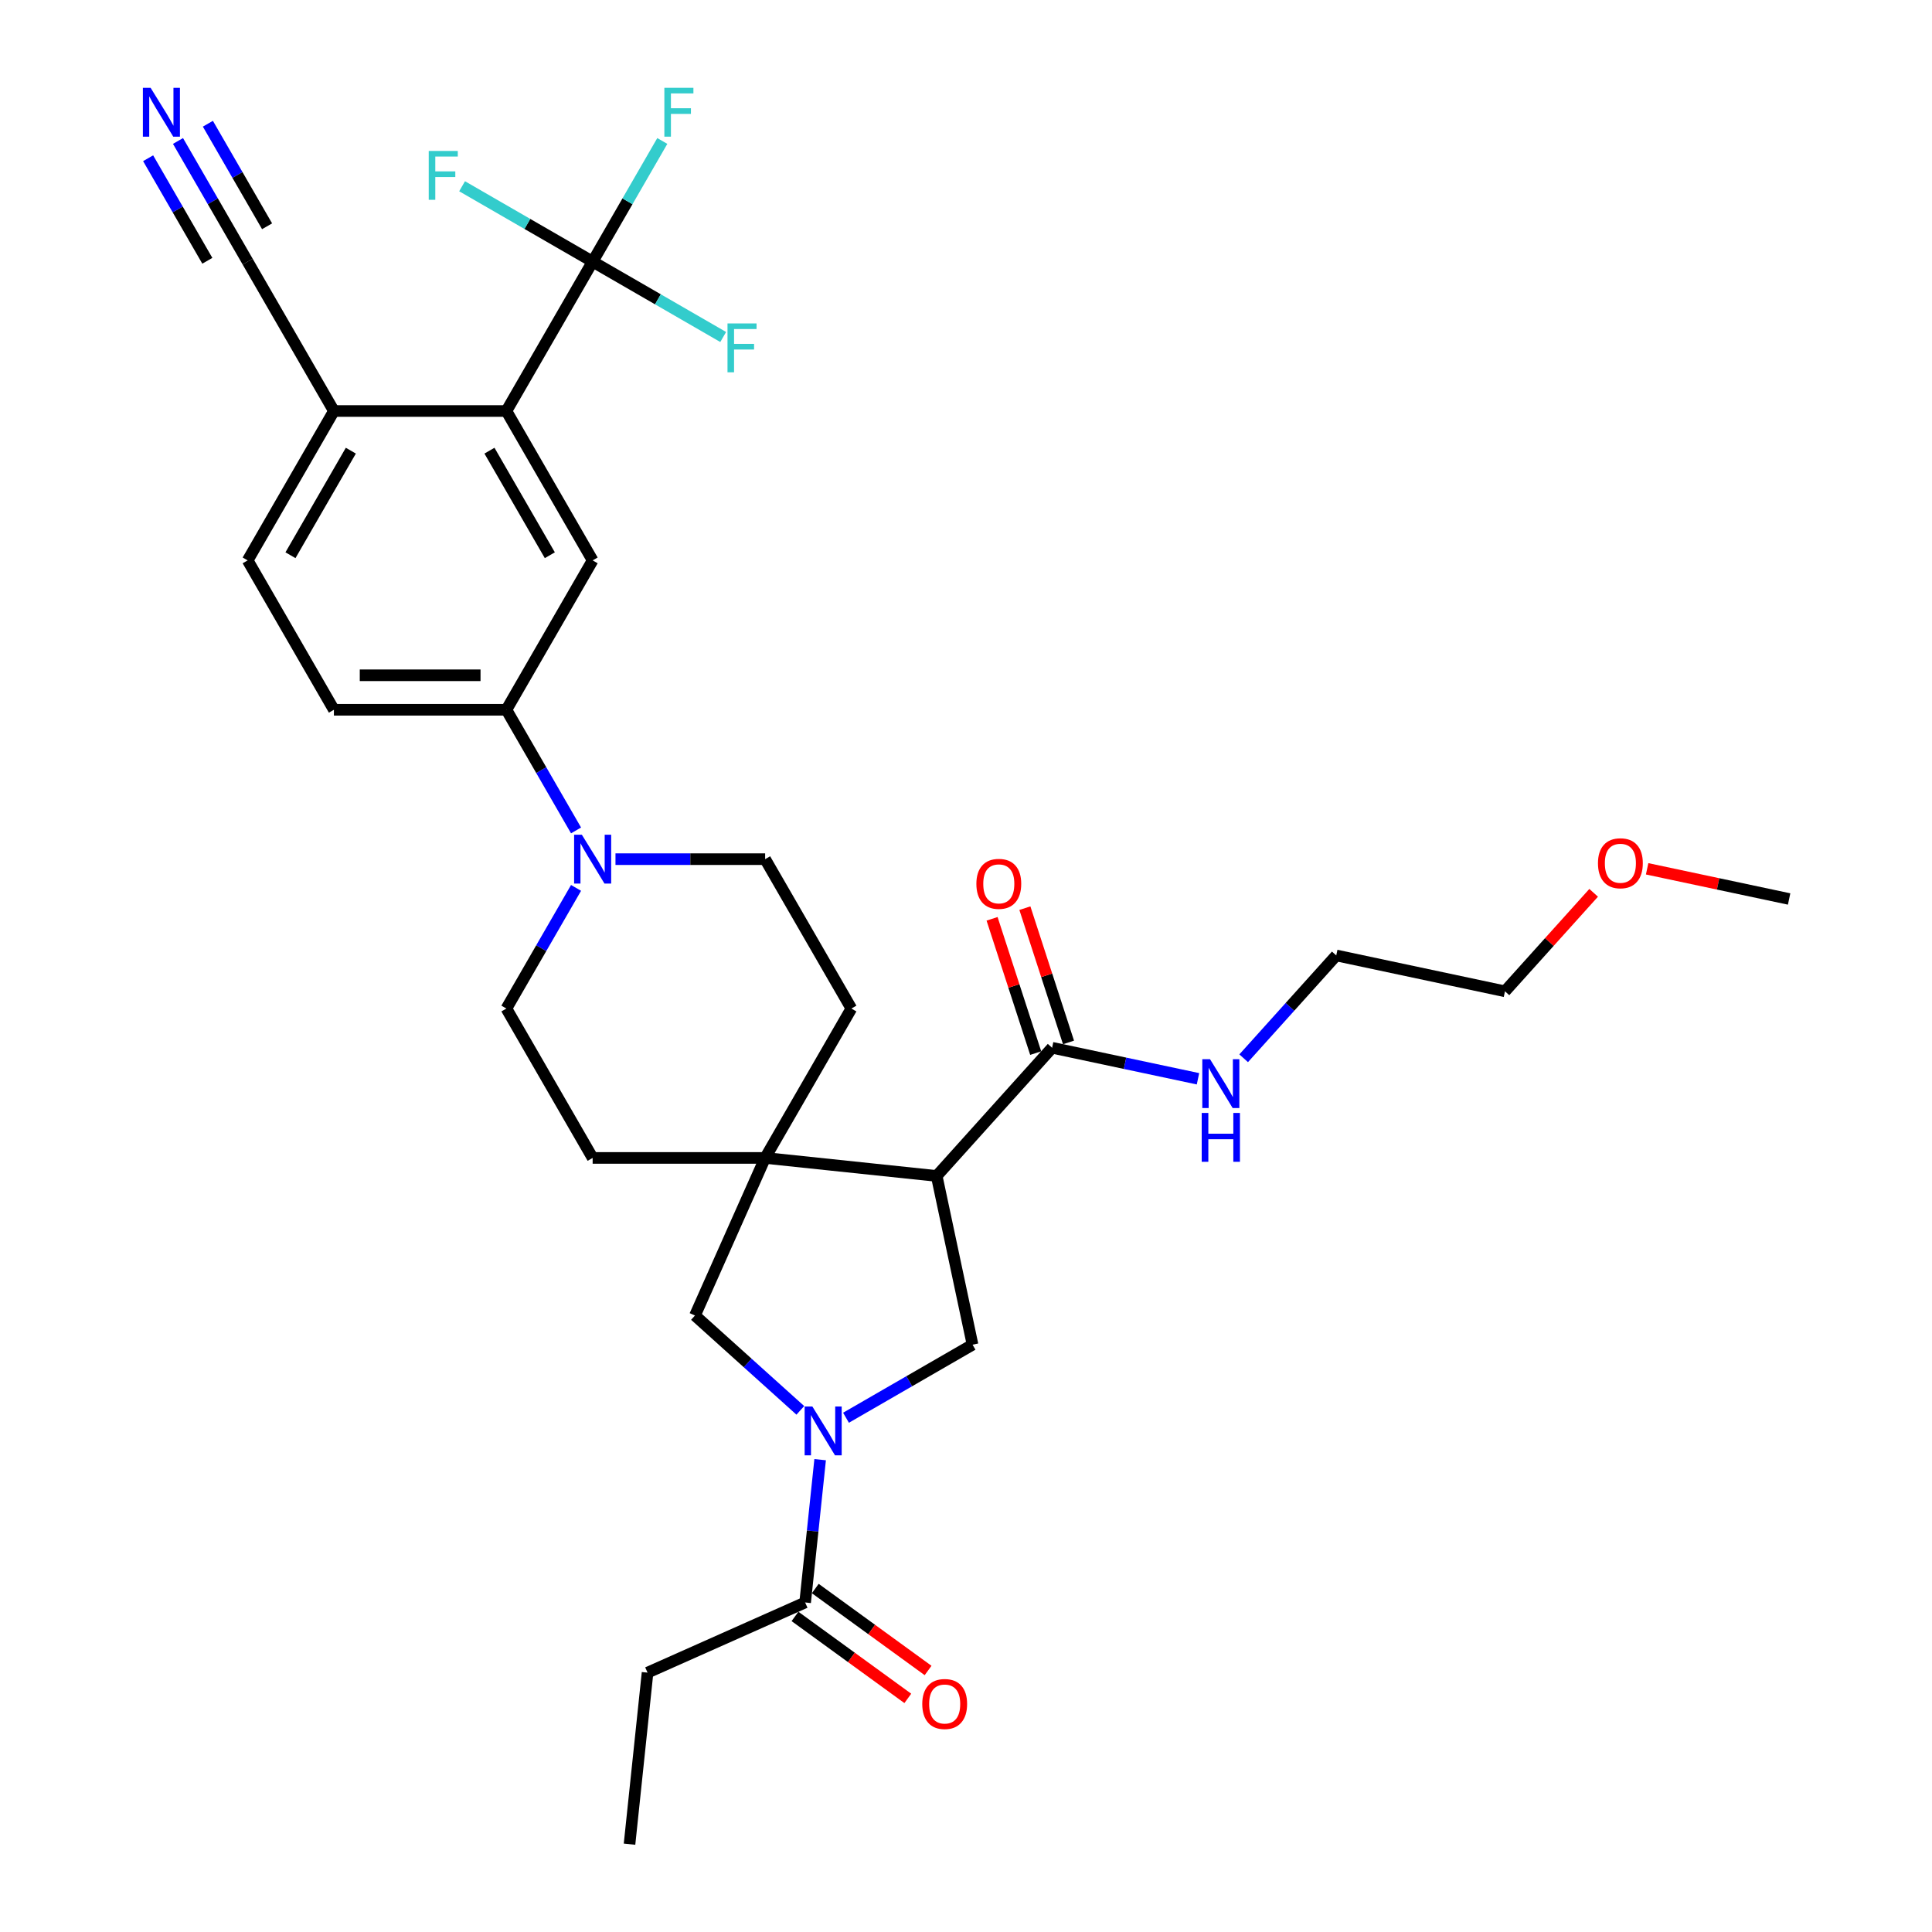 <?xml version='1.0' encoding='iso-8859-1'?>
<svg version='1.1' baseProfile='full'
              xmlns='http://www.w3.org/2000/svg'
                      xmlns:rdkit='http://www.rdkit.org/xml'
                      xmlns:xlink='http://www.w3.org/1999/xlink'
                  xml:space='preserve'
width='1000px' height='1000px' viewBox='0 0 1000 1000'>
<!-- END OF HEADER -->
<rect style='opacity:1.0;fill:#FFFFFF;stroke:none' width='1000' height='1000' x='0' y='0'> </rect>
<path class='bond-3' d='M 437.889,733.82 L 470.639,714.912' style='fill:none;fill-rule:evenodd;stroke:#0000FF;stroke-width:6px;stroke-linecap:butt;stroke-linejoin:miter;stroke-opacity:1' />
<path class='bond-3' d='M 470.639,714.912 L 503.389,696.004' style='fill:none;fill-rule:evenodd;stroke:#000000;stroke-width:6px;stroke-linecap:butt;stroke-linejoin:miter;stroke-opacity:1' />
<path class='bond-7' d='M 414.247,730.002 L 386.983,705.453' style='fill:none;fill-rule:evenodd;stroke:#0000FF;stroke-width:6px;stroke-linecap:butt;stroke-linejoin:miter;stroke-opacity:1' />
<path class='bond-7' d='M 386.983,705.453 L 359.719,680.904' style='fill:none;fill-rule:evenodd;stroke:#000000;stroke-width:6px;stroke-linecap:butt;stroke-linejoin:miter;stroke-opacity:1' />
<path class='bond-9' d='M 424.505,755.52 L 420.62,792.479' style='fill:none;fill-rule:evenodd;stroke:#0000FF;stroke-width:6px;stroke-linecap:butt;stroke-linejoin:miter;stroke-opacity:1' />
<path class='bond-9' d='M 420.62,792.479 L 416.736,829.438' style='fill:none;fill-rule:evenodd;stroke:#000000;stroke-width:6px;stroke-linecap:butt;stroke-linejoin:miter;stroke-opacity:1' />
<path class='bond-0' d='M 484.826,608.673 L 503.389,696.004' style='fill:none;fill-rule:evenodd;stroke:#000000;stroke-width:6px;stroke-linecap:butt;stroke-linejoin:miter;stroke-opacity:1' />
<path class='bond-6' d='M 484.826,608.673 L 544.567,542.324' style='fill:none;fill-rule:evenodd;stroke:#000000;stroke-width:6px;stroke-linecap:butt;stroke-linejoin:miter;stroke-opacity:1' />
<path class='bond-32' d='M 484.826,608.673 L 396.033,599.341' style='fill:none;fill-rule:evenodd;stroke:#000000;stroke-width:6px;stroke-linecap:butt;stroke-linejoin:miter;stroke-opacity:1' />
<path class='bond-1' d='M 396.033,599.341 L 359.719,680.904' style='fill:none;fill-rule:evenodd;stroke:#000000;stroke-width:6px;stroke-linecap:butt;stroke-linejoin:miter;stroke-opacity:1' />
<path class='bond-14' d='M 396.033,599.341 L 440.674,522.02' style='fill:none;fill-rule:evenodd;stroke:#000000;stroke-width:6px;stroke-linecap:butt;stroke-linejoin:miter;stroke-opacity:1' />
<path class='bond-15' d='M 396.033,599.341 L 306.751,599.341' style='fill:none;fill-rule:evenodd;stroke:#000000;stroke-width:6px;stroke-linecap:butt;stroke-linejoin:miter;stroke-opacity:1' />
<path class='bond-2' d='M 306.751,135.417 L 262.11,212.738' style='fill:none;fill-rule:evenodd;stroke:#000000;stroke-width:6px;stroke-linecap:butt;stroke-linejoin:miter;stroke-opacity:1' />
<path class='bond-22' d='M 306.751,135.417 L 324.778,104.194' style='fill:none;fill-rule:evenodd;stroke:#000000;stroke-width:6px;stroke-linecap:butt;stroke-linejoin:miter;stroke-opacity:1' />
<path class='bond-22' d='M 324.778,104.194 L 342.804,72.971' style='fill:none;fill-rule:evenodd;stroke:#33CCCC;stroke-width:6px;stroke-linecap:butt;stroke-linejoin:miter;stroke-opacity:1' />
<path class='bond-23' d='M 306.751,135.417 L 340.536,154.923' style='fill:none;fill-rule:evenodd;stroke:#000000;stroke-width:6px;stroke-linecap:butt;stroke-linejoin:miter;stroke-opacity:1' />
<path class='bond-23' d='M 340.536,154.923 L 374.322,174.43' style='fill:none;fill-rule:evenodd;stroke:#33CCCC;stroke-width:6px;stroke-linecap:butt;stroke-linejoin:miter;stroke-opacity:1' />
<path class='bond-24' d='M 306.751,135.417 L 272.965,115.911' style='fill:none;fill-rule:evenodd;stroke:#000000;stroke-width:6px;stroke-linecap:butt;stroke-linejoin:miter;stroke-opacity:1' />
<path class='bond-24' d='M 272.965,115.911 L 239.18,96.405' style='fill:none;fill-rule:evenodd;stroke:#33CCCC;stroke-width:6px;stroke-linecap:butt;stroke-linejoin:miter;stroke-opacity:1' />
<path class='bond-4' d='M 262.11,212.738 L 306.751,290.058' style='fill:none;fill-rule:evenodd;stroke:#000000;stroke-width:6px;stroke-linecap:butt;stroke-linejoin:miter;stroke-opacity:1' />
<path class='bond-4' d='M 253.342,233.264 L 284.591,287.389' style='fill:none;fill-rule:evenodd;stroke:#000000;stroke-width:6px;stroke-linecap:butt;stroke-linejoin:miter;stroke-opacity:1' />
<path class='bond-34' d='M 262.11,212.738 L 172.828,212.738' style='fill:none;fill-rule:evenodd;stroke:#000000;stroke-width:6px;stroke-linecap:butt;stroke-linejoin:miter;stroke-opacity:1' />
<path class='bond-5' d='M 298.163,459.574 L 280.137,490.797' style='fill:none;fill-rule:evenodd;stroke:#0000FF;stroke-width:6px;stroke-linecap:butt;stroke-linejoin:miter;stroke-opacity:1' />
<path class='bond-5' d='M 280.137,490.797 L 262.11,522.02' style='fill:none;fill-rule:evenodd;stroke:#000000;stroke-width:6px;stroke-linecap:butt;stroke-linejoin:miter;stroke-opacity:1' />
<path class='bond-10' d='M 298.163,429.825 L 280.137,398.602' style='fill:none;fill-rule:evenodd;stroke:#0000FF;stroke-width:6px;stroke-linecap:butt;stroke-linejoin:miter;stroke-opacity:1' />
<path class='bond-10' d='M 280.137,398.602 L 262.11,367.379' style='fill:none;fill-rule:evenodd;stroke:#000000;stroke-width:6px;stroke-linecap:butt;stroke-linejoin:miter;stroke-opacity:1' />
<path class='bond-33' d='M 318.572,444.7 L 357.302,444.7' style='fill:none;fill-rule:evenodd;stroke:#0000FF;stroke-width:6px;stroke-linecap:butt;stroke-linejoin:miter;stroke-opacity:1' />
<path class='bond-33' d='M 357.302,444.7 L 396.033,444.7' style='fill:none;fill-rule:evenodd;stroke:#000000;stroke-width:6px;stroke-linecap:butt;stroke-linejoin:miter;stroke-opacity:1' />
<path class='bond-18' d='M 553.059,539.565 L 541.767,504.814' style='fill:none;fill-rule:evenodd;stroke:#000000;stroke-width:6px;stroke-linecap:butt;stroke-linejoin:miter;stroke-opacity:1' />
<path class='bond-18' d='M 541.767,504.814 L 530.476,470.062' style='fill:none;fill-rule:evenodd;stroke:#FF0000;stroke-width:6px;stroke-linecap:butt;stroke-linejoin:miter;stroke-opacity:1' />
<path class='bond-18' d='M 536.076,545.083 L 524.785,510.332' style='fill:none;fill-rule:evenodd;stroke:#000000;stroke-width:6px;stroke-linecap:butt;stroke-linejoin:miter;stroke-opacity:1' />
<path class='bond-18' d='M 524.785,510.332 L 513.493,475.58' style='fill:none;fill-rule:evenodd;stroke:#FF0000;stroke-width:6px;stroke-linecap:butt;stroke-linejoin:miter;stroke-opacity:1' />
<path class='bond-25' d='M 544.567,542.324 L 582.322,550.349' style='fill:none;fill-rule:evenodd;stroke:#000000;stroke-width:6px;stroke-linecap:butt;stroke-linejoin:miter;stroke-opacity:1' />
<path class='bond-25' d='M 582.322,550.349 L 620.077,558.374' style='fill:none;fill-rule:evenodd;stroke:#0000FF;stroke-width:6px;stroke-linecap:butt;stroke-linejoin:miter;stroke-opacity:1' />
<path class='bond-8' d='M 306.751,290.058 L 262.11,367.379' style='fill:none;fill-rule:evenodd;stroke:#000000;stroke-width:6px;stroke-linecap:butt;stroke-linejoin:miter;stroke-opacity:1' />
<path class='bond-19' d='M 411.488,836.661 L 440.684,857.873' style='fill:none;fill-rule:evenodd;stroke:#000000;stroke-width:6px;stroke-linecap:butt;stroke-linejoin:miter;stroke-opacity:1' />
<path class='bond-19' d='M 440.684,857.873 L 469.88,879.086' style='fill:none;fill-rule:evenodd;stroke:#FF0000;stroke-width:6px;stroke-linecap:butt;stroke-linejoin:miter;stroke-opacity:1' />
<path class='bond-19' d='M 421.984,822.215 L 451.18,843.427' style='fill:none;fill-rule:evenodd;stroke:#000000;stroke-width:6px;stroke-linecap:butt;stroke-linejoin:miter;stroke-opacity:1' />
<path class='bond-19' d='M 451.18,843.427 L 480.376,864.639' style='fill:none;fill-rule:evenodd;stroke:#FF0000;stroke-width:6px;stroke-linecap:butt;stroke-linejoin:miter;stroke-opacity:1' />
<path class='bond-26' d='M 416.736,829.438 L 335.172,865.752' style='fill:none;fill-rule:evenodd;stroke:#000000;stroke-width:6px;stroke-linecap:butt;stroke-linejoin:miter;stroke-opacity:1' />
<path class='bond-20' d='M 262.11,367.379 L 172.828,367.379' style='fill:none;fill-rule:evenodd;stroke:#000000;stroke-width:6px;stroke-linecap:butt;stroke-linejoin:miter;stroke-opacity:1' />
<path class='bond-20' d='M 248.718,349.523 L 186.22,349.523' style='fill:none;fill-rule:evenodd;stroke:#000000;stroke-width:6px;stroke-linecap:butt;stroke-linejoin:miter;stroke-opacity:1' />
<path class='bond-11' d='M 92.133,72.971 L 110.16,104.194' style='fill:none;fill-rule:evenodd;stroke:#0000FF;stroke-width:6px;stroke-linecap:butt;stroke-linejoin:miter;stroke-opacity:1' />
<path class='bond-11' d='M 110.16,104.194 L 128.187,135.417' style='fill:none;fill-rule:evenodd;stroke:#000000;stroke-width:6px;stroke-linecap:butt;stroke-linejoin:miter;stroke-opacity:1' />
<path class='bond-11' d='M 76.669,81.9 L 91.992,108.439' style='fill:none;fill-rule:evenodd;stroke:#0000FF;stroke-width:6px;stroke-linecap:butt;stroke-linejoin:miter;stroke-opacity:1' />
<path class='bond-11' d='M 91.992,108.439 L 107.315,134.979' style='fill:none;fill-rule:evenodd;stroke:#000000;stroke-width:6px;stroke-linecap:butt;stroke-linejoin:miter;stroke-opacity:1' />
<path class='bond-11' d='M 107.598,64.043 L 122.92,90.583' style='fill:none;fill-rule:evenodd;stroke:#0000FF;stroke-width:6px;stroke-linecap:butt;stroke-linejoin:miter;stroke-opacity:1' />
<path class='bond-11' d='M 122.92,90.583 L 138.243,117.122' style='fill:none;fill-rule:evenodd;stroke:#000000;stroke-width:6px;stroke-linecap:butt;stroke-linejoin:miter;stroke-opacity:1' />
<path class='bond-12' d='M 128.187,135.417 L 172.828,212.738' style='fill:none;fill-rule:evenodd;stroke:#000000;stroke-width:6px;stroke-linecap:butt;stroke-linejoin:miter;stroke-opacity:1' />
<path class='bond-13' d='M 172.828,212.738 L 128.187,290.058' style='fill:none;fill-rule:evenodd;stroke:#000000;stroke-width:6px;stroke-linecap:butt;stroke-linejoin:miter;stroke-opacity:1' />
<path class='bond-13' d='M 181.596,233.264 L 150.347,287.389' style='fill:none;fill-rule:evenodd;stroke:#000000;stroke-width:6px;stroke-linecap:butt;stroke-linejoin:miter;stroke-opacity:1' />
<path class='bond-17' d='M 440.674,522.02 L 396.033,444.7' style='fill:none;fill-rule:evenodd;stroke:#000000;stroke-width:6px;stroke-linecap:butt;stroke-linejoin:miter;stroke-opacity:1' />
<path class='bond-16' d='M 306.751,599.341 L 262.11,522.02' style='fill:none;fill-rule:evenodd;stroke:#000000;stroke-width:6px;stroke-linecap:butt;stroke-linejoin:miter;stroke-opacity:1' />
<path class='bond-21' d='M 172.828,367.379 L 128.187,290.058' style='fill:none;fill-rule:evenodd;stroke:#000000;stroke-width:6px;stroke-linecap:butt;stroke-linejoin:miter;stroke-opacity:1' />
<path class='bond-28' d='M 643.719,547.758 L 667.679,521.147' style='fill:none;fill-rule:evenodd;stroke:#0000FF;stroke-width:6px;stroke-linecap:butt;stroke-linejoin:miter;stroke-opacity:1' />
<path class='bond-28' d='M 667.679,521.147 L 691.64,494.537' style='fill:none;fill-rule:evenodd;stroke:#000000;stroke-width:6px;stroke-linecap:butt;stroke-linejoin:miter;stroke-opacity:1' />
<path class='bond-31' d='M 335.172,865.752 L 325.84,954.545' style='fill:none;fill-rule:evenodd;stroke:#000000;stroke-width:6px;stroke-linecap:butt;stroke-linejoin:miter;stroke-opacity:1' />
<path class='bond-27' d='M 824.873,462.12 L 801.922,487.61' style='fill:none;fill-rule:evenodd;stroke:#FF0000;stroke-width:6px;stroke-linecap:butt;stroke-linejoin:miter;stroke-opacity:1' />
<path class='bond-27' d='M 801.922,487.61 L 778.971,513.1' style='fill:none;fill-rule:evenodd;stroke:#000000;stroke-width:6px;stroke-linecap:butt;stroke-linejoin:miter;stroke-opacity:1' />
<path class='bond-30' d='M 852.551,449.692 L 889.297,457.502' style='fill:none;fill-rule:evenodd;stroke:#FF0000;stroke-width:6px;stroke-linecap:butt;stroke-linejoin:miter;stroke-opacity:1' />
<path class='bond-30' d='M 889.297,457.502 L 926.043,465.313' style='fill:none;fill-rule:evenodd;stroke:#000000;stroke-width:6px;stroke-linecap:butt;stroke-linejoin:miter;stroke-opacity:1' />
<path class='bond-29' d='M 691.64,494.537 L 778.971,513.1' style='fill:none;fill-rule:evenodd;stroke:#000000;stroke-width:6px;stroke-linecap:butt;stroke-linejoin:miter;stroke-opacity:1' />
<path  class='atom-0' d='M 420.479 728.003
L 428.765 741.395
Q 429.586 742.717, 430.907 745.109
Q 432.229 747.502, 432.3 747.645
L 432.3 728.003
L 435.657 728.003
L 435.657 753.288
L 432.193 753.288
L 423.3 738.645
Q 422.265 736.931, 421.158 734.967
Q 420.086 733.003, 419.765 732.396
L 419.765 753.288
L 416.479 753.288
L 416.479 728.003
L 420.479 728.003
' fill='#0000FF'/>
<path  class='atom-6' d='M 301.162 432.057
L 309.447 445.45
Q 310.269 446.771, 311.59 449.164
Q 312.911 451.556, 312.983 451.699
L 312.983 432.057
L 316.34 432.057
L 316.34 457.342
L 312.876 457.342
L 303.983 442.7
Q 302.947 440.985, 301.84 439.021
Q 300.769 437.057, 300.448 436.45
L 300.448 457.342
L 297.162 457.342
L 297.162 432.057
L 301.162 432.057
' fill='#0000FF'/>
<path  class='atom-12' d='M 77.957 45.455
L 86.242 58.847
Q 87.064 60.168, 88.385 62.561
Q 89.706 64.954, 89.778 65.097
L 89.778 45.455
L 93.135 45.455
L 93.135 70.739
L 89.671 70.739
L 80.778 56.097
Q 79.742 54.383, 78.635 52.419
Q 77.564 50.454, 77.242 49.847
L 77.242 70.739
L 73.957 70.739
L 73.957 45.455
L 77.957 45.455
' fill='#0000FF'/>
<path  class='atom-19' d='M 505.371 457.483
Q 505.371 451.412, 508.371 448.019
Q 511.371 444.626, 516.978 444.626
Q 522.585 444.626, 525.584 448.019
Q 528.584 451.412, 528.584 457.483
Q 528.584 463.625, 525.549 467.125
Q 522.513 470.589, 516.978 470.589
Q 511.406 470.589, 508.371 467.125
Q 505.371 463.661, 505.371 457.483
M 516.978 467.732
Q 520.835 467.732, 522.906 465.161
Q 525.013 462.554, 525.013 457.483
Q 525.013 452.519, 522.906 450.019
Q 520.835 447.483, 516.978 447.483
Q 513.121 447.483, 511.014 449.983
Q 508.942 452.483, 508.942 457.483
Q 508.942 462.59, 511.014 465.161
Q 513.121 467.732, 516.978 467.732
' fill='#FF0000'/>
<path  class='atom-20' d='M 477.36 881.988
Q 477.36 875.917, 480.36 872.524
Q 483.359 869.132, 488.966 869.132
Q 494.573 869.132, 497.573 872.524
Q 500.573 875.917, 500.573 881.988
Q 500.573 888.131, 497.537 891.631
Q 494.502 895.095, 488.966 895.095
Q 483.395 895.095, 480.36 891.631
Q 477.36 888.167, 477.36 881.988
M 488.966 892.238
Q 492.823 892.238, 494.895 889.667
Q 497.002 887.06, 497.002 881.988
Q 497.002 877.024, 494.895 874.524
Q 492.823 871.989, 488.966 871.989
Q 485.109 871.989, 483.002 874.489
Q 480.931 876.989, 480.931 881.988
Q 480.931 887.095, 483.002 889.667
Q 485.109 892.238, 488.966 892.238
' fill='#FF0000'/>
<path  class='atom-23' d='M 343.874 45.455
L 358.909 45.455
L 358.909 48.347
L 347.267 48.347
L 347.267 56.026
L 357.624 56.026
L 357.624 58.954
L 347.267 58.954
L 347.267 70.739
L 343.874 70.739
L 343.874 45.455
' fill='#33CCCC'/>
<path  class='atom-24' d='M 376.554 167.416
L 391.589 167.416
L 391.589 170.309
L 379.947 170.309
L 379.947 177.987
L 390.303 177.987
L 390.303 180.916
L 379.947 180.916
L 379.947 192.701
L 376.554 192.701
L 376.554 167.416
' fill='#33CCCC'/>
<path  class='atom-25' d='M 221.913 78.134
L 236.948 78.134
L 236.948 81.027
L 225.306 81.027
L 225.306 88.705
L 235.662 88.705
L 235.662 91.633
L 225.306 91.633
L 225.306 103.419
L 221.913 103.419
L 221.913 78.134
' fill='#33CCCC'/>
<path  class='atom-26' d='M 626.309 548.244
L 634.595 561.636
Q 635.416 562.958, 636.737 565.351
Q 638.059 567.743, 638.13 567.886
L 638.13 548.244
L 641.487 548.244
L 641.487 573.529
L 638.023 573.529
L 629.131 558.887
Q 628.095 557.172, 626.988 555.208
Q 625.916 553.244, 625.595 552.637
L 625.595 573.529
L 622.309 573.529
L 622.309 548.244
L 626.309 548.244
' fill='#0000FF'/>
<path  class='atom-26' d='M 622.006 576.057
L 625.434 576.057
L 625.434 586.807
L 638.362 586.807
L 638.362 576.057
L 641.791 576.057
L 641.791 601.342
L 638.362 601.342
L 638.362 589.664
L 625.434 589.664
L 625.434 601.342
L 622.006 601.342
L 622.006 576.057
' fill='#0000FF'/>
<path  class='atom-28' d='M 827.105 446.822
Q 827.105 440.75, 830.105 437.358
Q 833.105 433.965, 838.712 433.965
Q 844.319 433.965, 847.319 437.358
Q 850.319 440.75, 850.319 446.822
Q 850.319 452.964, 847.283 456.464
Q 844.248 459.928, 838.712 459.928
Q 833.141 459.928, 830.105 456.464
Q 827.105 453, 827.105 446.822
M 838.712 457.071
Q 842.569 457.071, 844.64 454.5
Q 846.747 451.893, 846.747 446.822
Q 846.747 441.858, 844.64 439.358
Q 842.569 436.822, 838.712 436.822
Q 834.855 436.822, 832.748 439.322
Q 830.677 441.822, 830.677 446.822
Q 830.677 451.929, 832.748 454.5
Q 834.855 457.071, 838.712 457.071
' fill='#FF0000'/>
</svg>
